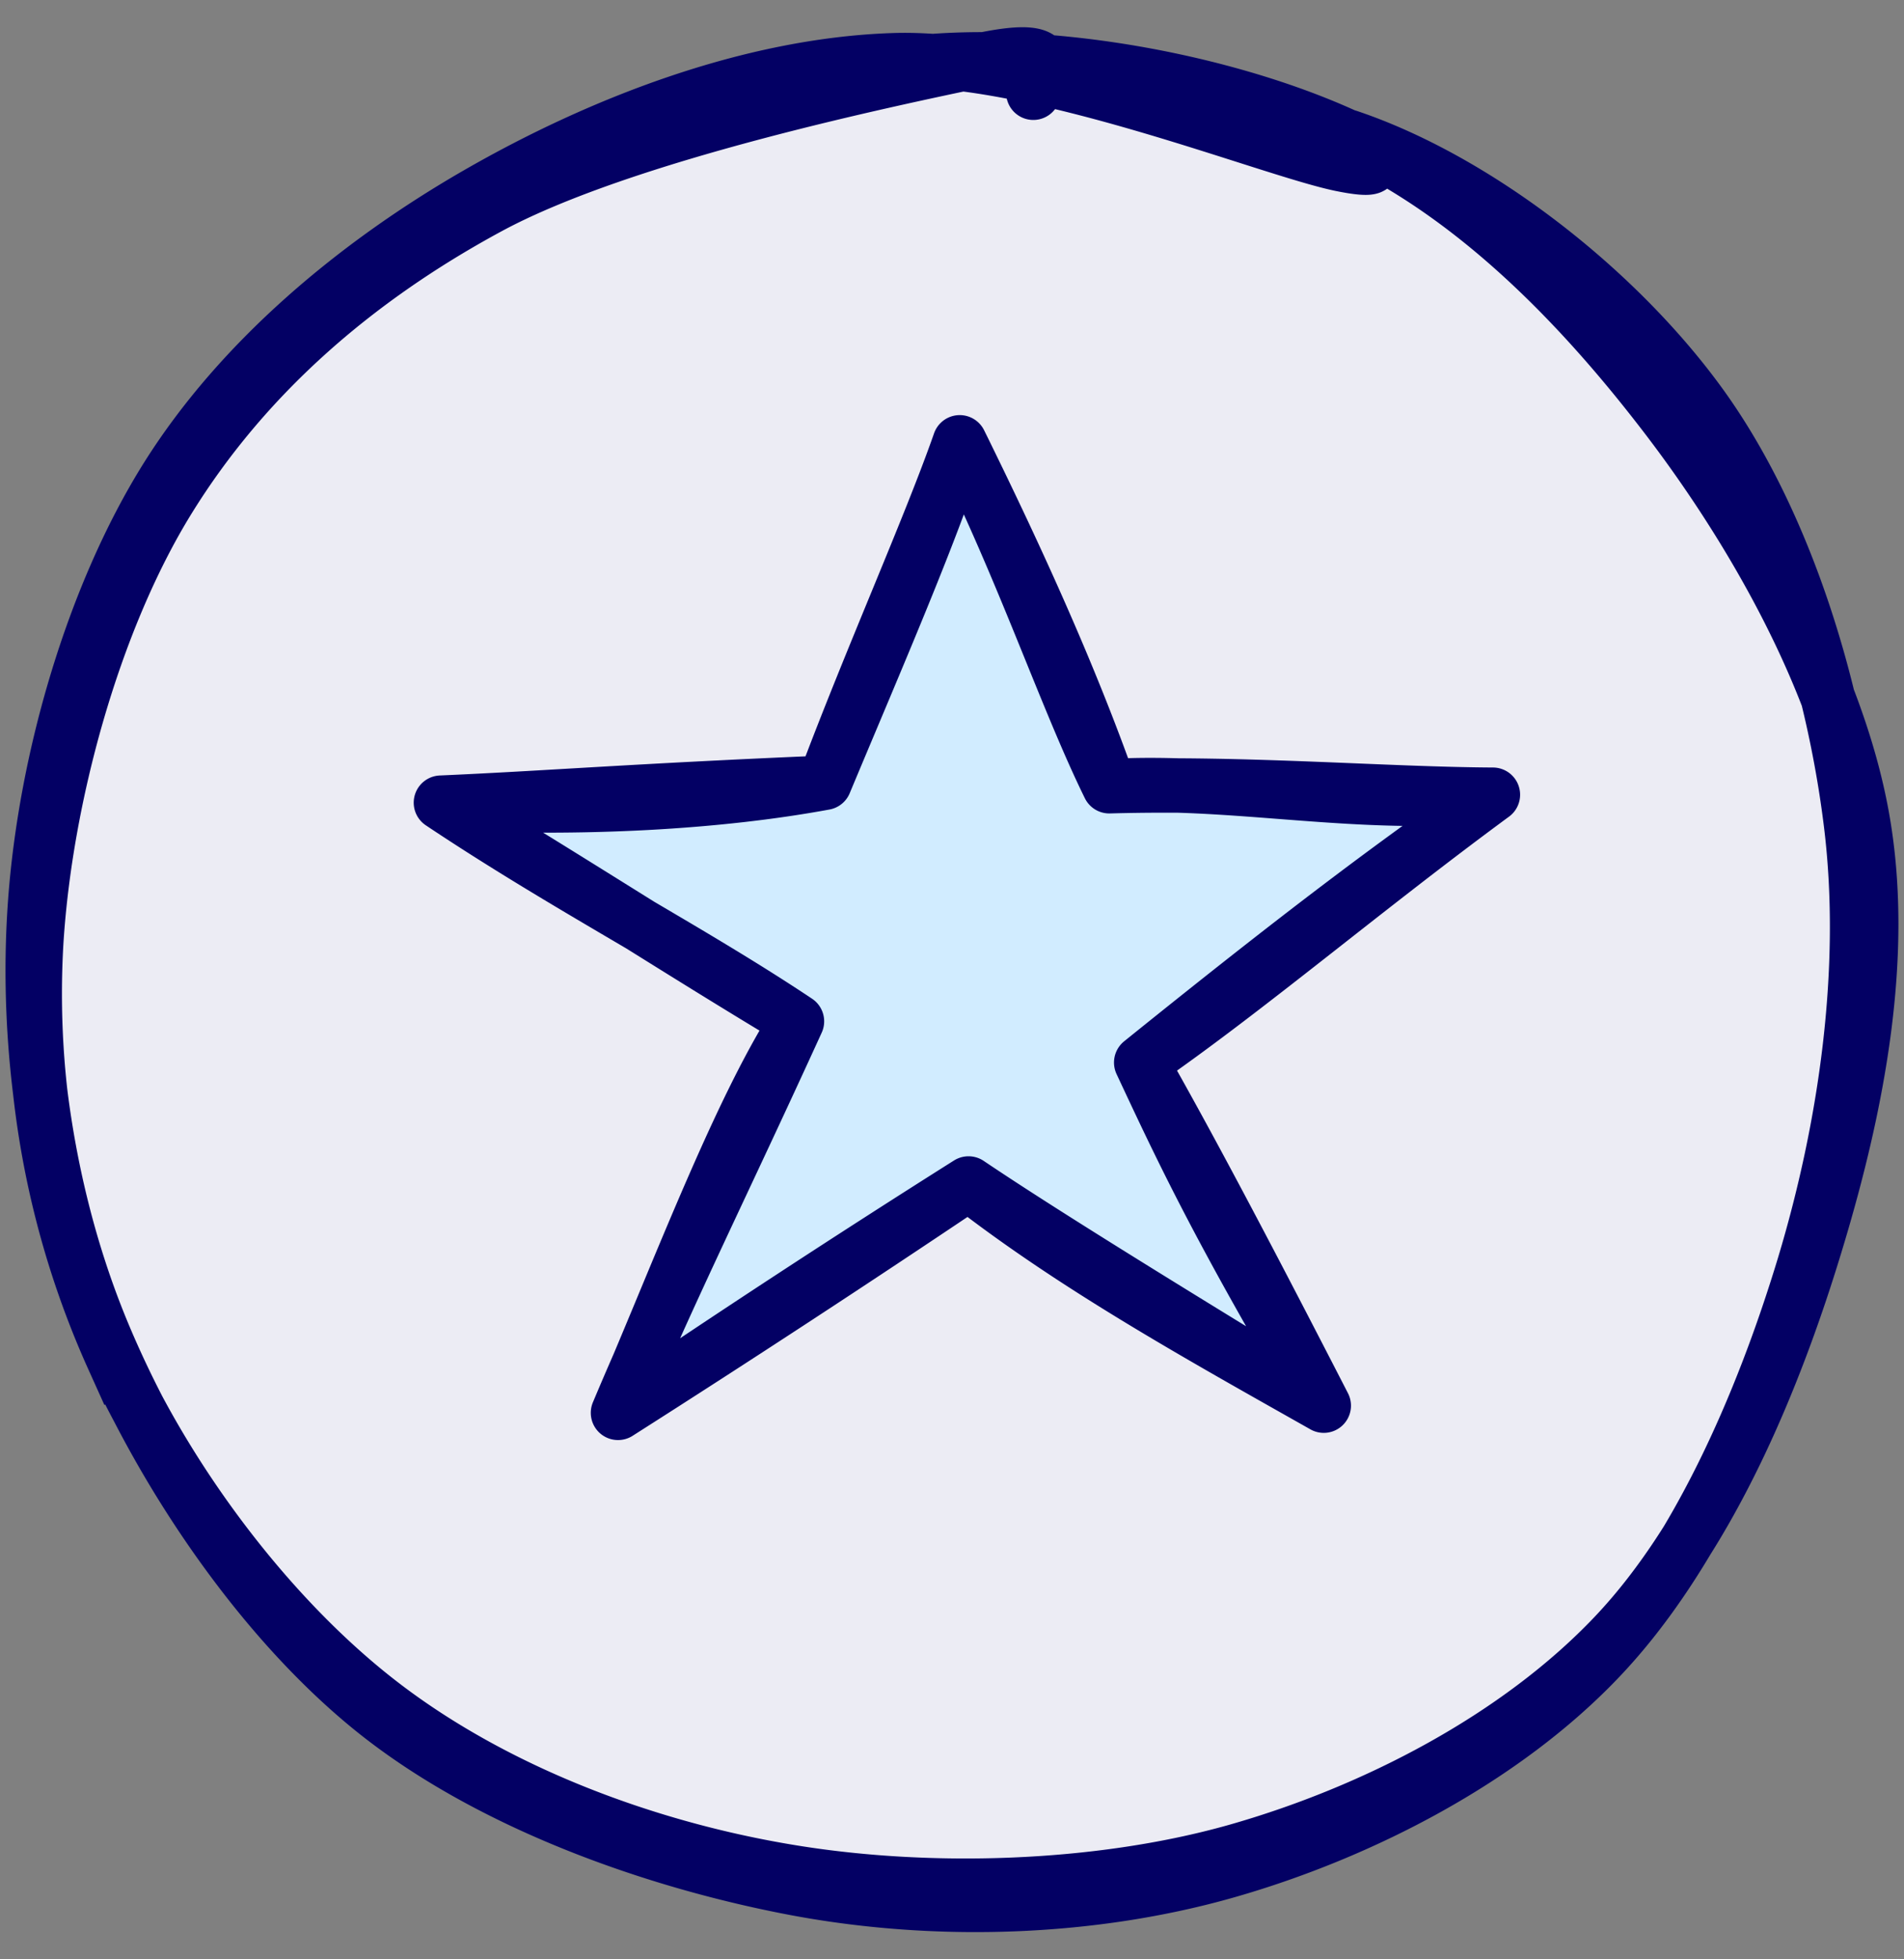 <svg width="35" height="36" fill="none" xmlns="http://www.w3.org/2000/svg"><rect width="100%" height="100%" fill="#808080" stroke="none"/><path d="M16.196 1.24c2.492-.445 6.037.144 8.444 1.216 2.407 1.073 4.402 3.124 6 5.215 1.596 2.088 3.126 4.799 3.586 7.317.46 2.518-.07 5.283-.83 7.795-.756 2.51-1.944 5.4-3.722 7.27-1.778 1.872-4.405 3.236-6.948 3.958-2.542.718-5.694.812-8.307.365-2.616-.444-5.32-1.474-7.377-3.045-2.057-1.57-3.903-4.04-4.964-6.38a16.277 16.277 0 0 1-1.41-7.665c.168-2.629 1.038-5.857 2.423-8.104 1.386-2.247 3.4-4.026 5.892-5.373 2.492-1.347 7.394-2.357 9.062-2.708 1.667-.351 1.002.303.95.603m5.791.809c2.348.79 4.905 2.776 6.446 4.884 1.54 2.105 2.475 5.115 2.796 7.76.322 2.644-.096 5.547-.866 8.099-.773 2.552-1.995 5.362-3.762 7.215-1.763 1.854-4.374 3.2-6.834 3.905-2.458.704-5.303.812-7.916.325-2.61-.49-5.624-1.556-7.75-3.25-2.124-1.696-3.953-4.438-4.994-6.919C.865 22.053.456 19.195.647 16.57c.192-2.623 1.059-5.62 2.413-7.787 1.358-2.17 3.5-3.947 5.726-5.226 2.226-1.28 4.992-2.363 7.636-2.45 2.644-.091 6.883 1.632 8.223 1.91 1.34.274-.084-.43-.177-.258" fill="#ECECF4"/><path d="M16.196 1.24c2.492-.445 6.037.144 8.444 1.216 2.407 1.073 4.402 3.124 6 5.215 1.596 2.088 3.126 4.799 3.586 7.317.46 2.518-.07 5.283-.83 7.795-.756 2.51-1.944 5.4-3.722 7.27-1.778 1.872-4.405 3.236-6.948 3.958-2.542.718-5.694.812-8.307.365-2.616-.444-5.32-1.474-7.377-3.045-2.057-1.57-3.903-4.04-4.964-6.38a16.277 16.277 0 0 1-1.41-7.665c.168-2.629 1.038-5.857 2.423-8.104 1.386-2.247 3.4-4.026 5.892-5.373 2.492-1.347 7.394-2.357 9.062-2.708 1.667-.351 1.002.303.95.603m5.791.809c2.348.79 4.905 2.776 6.446 4.884 1.54 2.105 2.475 5.115 2.796 7.76.322 2.644-.096 5.547-.866 8.099-.773 2.552-1.995 5.362-3.762 7.215-1.763 1.854-4.374 3.2-6.834 3.905-2.458.704-5.303.812-7.916.325-2.61-.49-5.624-1.556-7.75-3.25-2.124-1.696-3.953-4.438-4.994-6.919C.865 22.053.456 19.195.647 16.57c.192-2.623 1.059-5.62 2.413-7.787 1.358-2.17 3.5-3.947 5.726-5.226 2.226-1.28 4.992-2.363 7.636-2.45 2.644-.091 6.883 1.632 8.223 1.91 1.34.274-.084-.43-.177-.258" stroke="#030064" stroke-linecap="round"/><path fill-rule="evenodd" clip-rule="evenodd" d="M15.093 14.494 17.413 8l2.826 6.388 7.043.427-6.119 4.473L24.331 26l-6.55-4.208-6.645 4.115 3.365-7.023L8 14.822l7.316-.388" fill="#D1ECFF"/><path d="M15.158 14.382c.952-2.277 2.046-4.793 2.484-6.255m-2.484 6.255c.868-2.312 1.938-4.694 2.484-6.255m-2.484 6.255c-1.937.358-4.442.504-7.053.366m7.053-.366c-3.502.148-5.123.282-7.053.366m9.537-6.621c1.171 2.35 1.967 4.73 2.749 6.319m-2.749-6.319c1.105 2.24 2.041 4.322 2.749 6.319m0 0c2.26-.135 4.688.426 7.052.156m-7.052-.156c2.506-.07 5.086.146 7.052.156m0 0c-1.726 1.223-3.128 2.23-6.465 4.92m6.465-4.92c-2.384 1.753-4.536 3.588-6.465 4.92m0 0c.963 1.687 2.197 4.05 3.356 6.305m-3.356-6.304c.743 1.587 1.416 3.037 3.356 6.304m0 0c-2.294-1.296-4.553-2.547-6.53-4.082m6.53 4.082c-2.572-1.57-5.106-3.122-6.53-4.082m0 0a308.75 308.75 0 0 1-6.443 4.214m6.443-4.214a234.739 234.739 0 0 0-6.443 4.214m0 0c1.038-2.378 2.194-5.492 3.289-7.193m-3.29 7.193c.934-2.225 1.97-4.299 3.29-7.193m0 0c-2.08-1.239-4.649-2.904-6.545-4.018m6.545 4.018c-1.978-1.32-4.244-2.481-6.545-4.018" stroke="#030064" stroke-linecap="round" stroke-linejoin="round"/></svg>